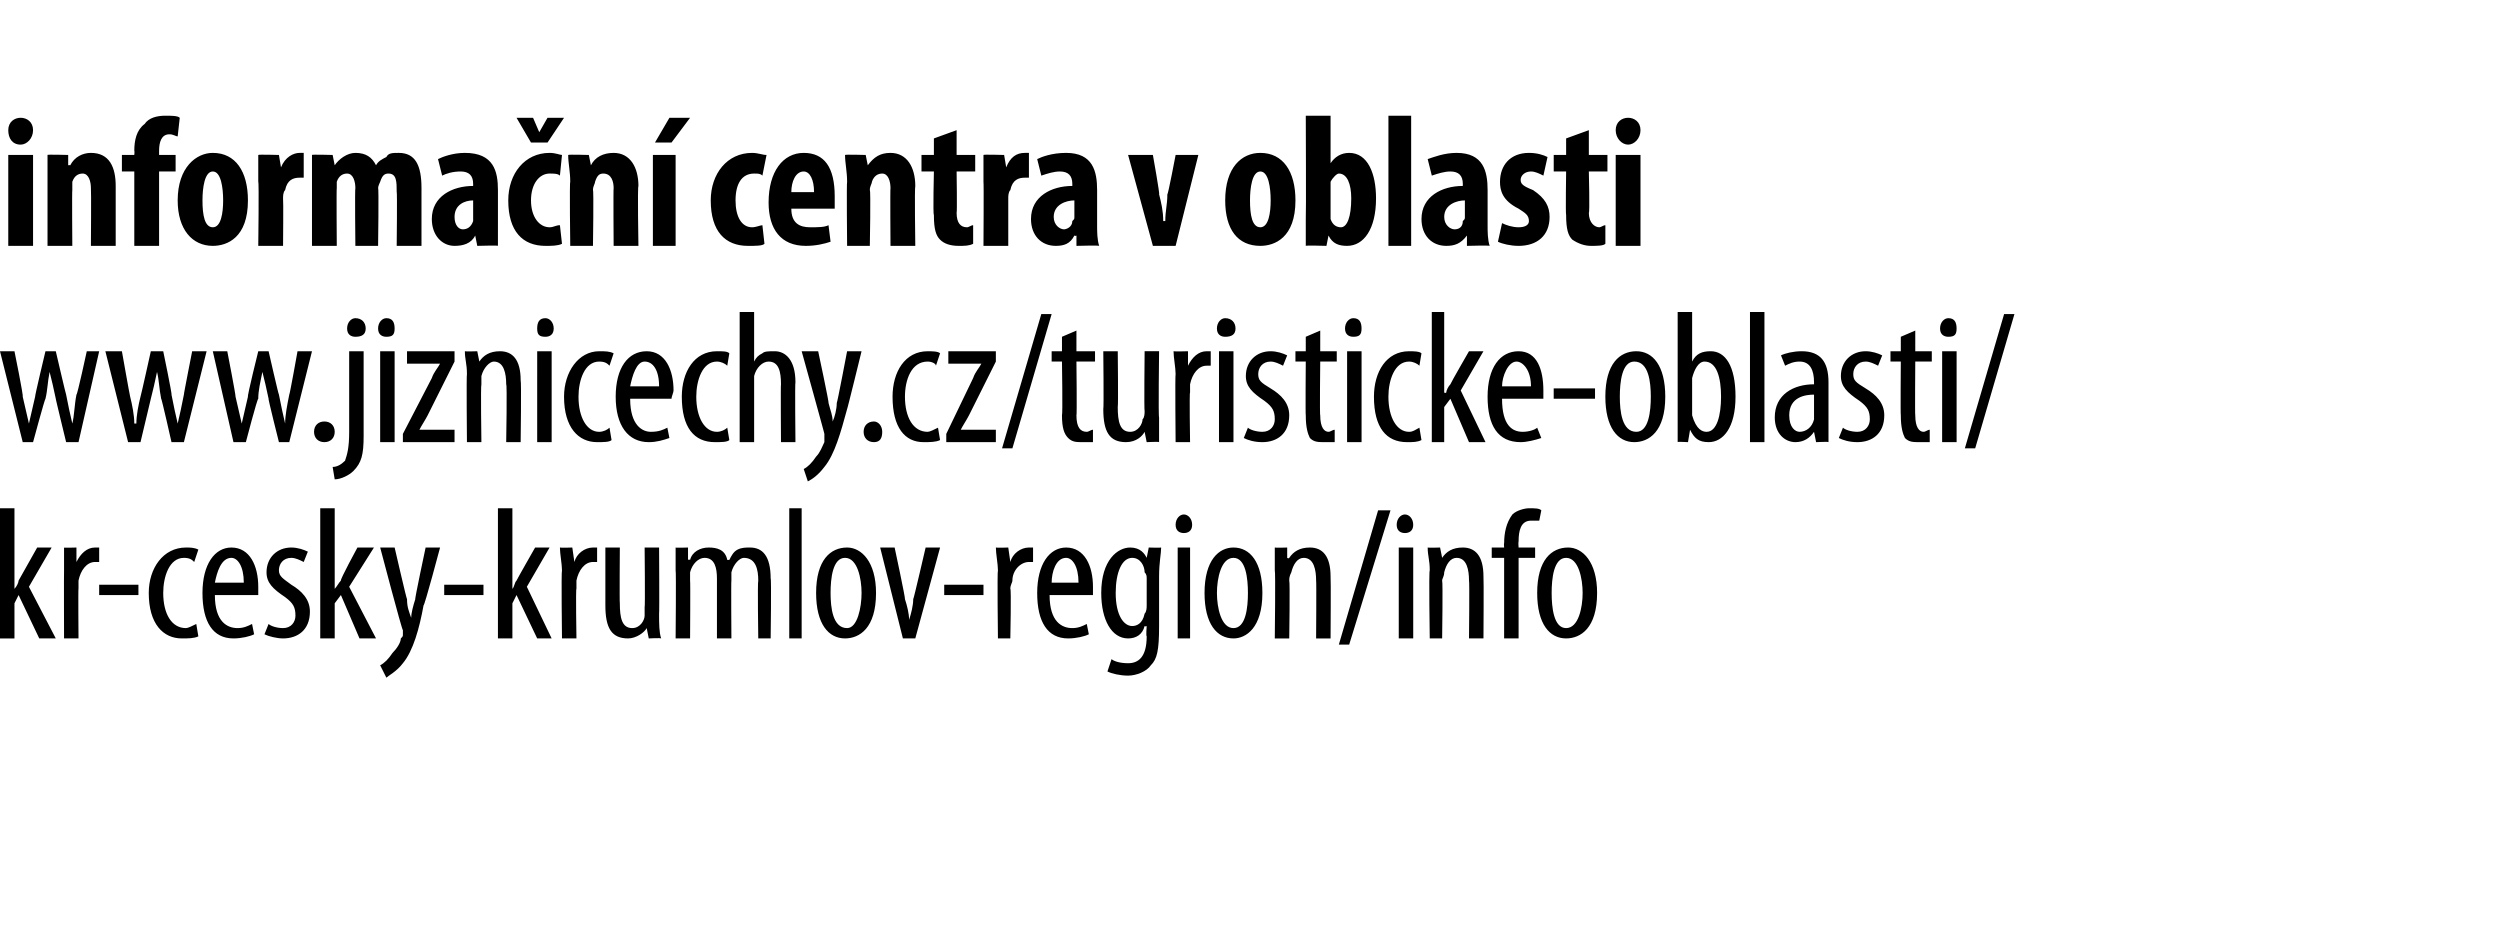 <?xml version="1.0" standalone="no"?><!DOCTYPE svg PUBLIC "-//W3C//DTD SVG 1.1//EN" "http://www.w3.org/Graphics/SVG/1.1/DTD/svg11.dtd"><svg xmlns="http://www.w3.org/2000/svg" xmlns:xlink="http://www.w3.org/1999/xlink" version="1.1" width="121px" height="45.3px" viewBox="0 0 121 45.3"><desc>informa n centra v oblasti</desc><defs/><g id="Polygon106603"><path d="m.4 11.9V7.5h1.2v4.4H.4zm1.2-5.6c0 .4-.3.7-.6.7c-.4 0-.6-.3-.6-.7c0-.4.3-.6.6-.6c.3 0 .6.2.6.6zm.7 2.5V7.5c-.03-.03 1 0 1 0v.5s.06-.02.1 0c.2-.4.6-.6 1-.6c.9 0 1.2.7 1.2 1.6v2.9H4.4s.02-2.78 0-2.8c0-.3-.1-.7-.4-.7c-.2 0-.4.1-.5.4v.4c-.02-.01 0 2.7 0 2.7H2.3V8.8zm4.2 3.1V8.3h-.6v-.8h.6s.02-.2 0-.2c0-.5.1-1 .5-1.3c.2-.3.6-.4 1-.4c.3 0 .6 0 .7.1l-.1.9c-.1 0-.2-.1-.4-.1c-.4 0-.5.4-.5.8v.2h.8v.8h-.8v3.6H6.5zM12 9.7c0 1.8-1 2.2-1.7 2.2c-1 0-1.7-.8-1.7-2.2c0-1.6.9-2.3 1.7-2.3c1.1 0 1.7.9 1.7 2.3zm-2.2 0c0 .7.1 1.3.5 1.3c.4 0 .5-.7.5-1.3c0-.6-.1-1.4-.5-1.4c-.4 0-.5.8-.5 1.4zm2.7-.9V7.5c0-.03 1 0 1 0l.1.6s.02.01 0 0c.2-.5.6-.7.9-.7h.2v1.2h-.2c-.3 0-.6.1-.7.6c-.1.1-.1.3-.1.4c.02.03 0 2.3 0 2.3h-1.2s.04-3.1 0-3.1zm2.6 0V7.5c-.03-.03 1 0 1 0l.1.5s-.03-.02 0 0c.2-.3.6-.6 1-.6c.5 0 .8.2 1 .6c.1-.2.3-.3.5-.4c.1-.2.3-.2.6-.2c.8 0 1.1.6 1.1 1.7v2.8h-1.2s.03-2.63 0-2.6c0-.5 0-.9-.4-.9c-.2 0-.3.1-.4.4c0 0-.1.2-.1.3c.04-.02 0 2.8 0 2.8h-1.1s-.03-2.79 0-2.8c0-.3-.1-.7-.4-.7c-.2 0-.4.1-.5.4v.3c-.02 0 0 2.8 0 2.8h-1.2V8.8zm9 2.1v1c.05-.03-1 0-1 0l-.1-.5s.01.04 0 0c-.2.4-.6.5-1 .5c-.6 0-1.1-.5-1.1-1.3c0-1.1 1-1.6 2-1.6v-.1c0-.4-.2-.6-.6-.6c-.4 0-.7.1-.9.2l-.2-.8c.2-.1.7-.3 1.3-.3c1.4 0 1.6.9 1.6 1.8v1.7zm-1.2-1.2c-.4 0-.9.2-.9.8c0 .4.2.6.4.6c.2 0 .4-.1.5-.4v-1zm4.3 2.1c-.2.1-.5.1-.8.1c-1.1 0-1.8-.7-1.8-2.2c0-1.3.8-2.3 2-2.3c.3 0 .5.1.6.1l-.1 1c-.1-.1-.3-.1-.5-.1c-.5 0-.9.5-.9 1.3c0 .8.4 1.3.9 1.3c.2 0 .3-.1.5-.1l.1.9zm-1.5-4.9L25 5.7h.8l.3.7l.4-.7h.8l-.8 1.2h-.8zm1.9 1.9c0-.5-.1-.9-.1-1.3c.02-.03 1 0 1 0l.1.5s.02-.02 0 0c.2-.4.6-.6 1.1-.6c.8 0 1.2.7 1.2 1.6c-.05.05 0 2.9 0 2.9h-1.2s-.02-2.78 0-2.8c0-.3-.1-.7-.5-.7c-.2 0-.3.1-.4.4c0 .1-.1.2-.1.4c.04-.01 0 2.7 0 2.7h-1.1s-.04-3.1 0-3.1zm4 3.1V7.5h1.1v4.4h-1.1zm1.8-6.2l-.9 1.2h-.8l.7-1.2h1zm3.6 6.1c-.1.1-.4.1-.8.1c-1.1 0-1.8-.7-1.8-2.2c0-1.3.8-2.3 2-2.3c.3 0 .5.1.7.1l-.2 1c-.1-.1-.2-.1-.4-.1c-.6 0-.9.5-.9 1.3c0 .8.3 1.3.8 1.3c.2 0 .4-.1.5-.1l.1.9zm1.3-1.7c0 .7.4.9.9.9c.4 0 .7 0 .9-.1l.1.8c-.3.1-.7.2-1.2.2c-1.2 0-1.8-.8-1.8-2.1c0-1.5.7-2.4 1.7-2.4c1 0 1.5.7 1.5 2.1v.6h-2.1zm1.1-.8c0-.6-.2-1-.5-1c-.4 0-.6.5-.6 1h1.1zm1.6-.5c0-.5-.1-.9-.1-1.3c.03-.03 1 0 1 0l.1.5s.03-.02 0 0c.3-.4.6-.6 1.1-.6c.8 0 1.2.7 1.2 1.6c-.04.05 0 2.9 0 2.9h-1.2s-.02-2.78 0-2.8c0-.3-.1-.7-.4-.7c-.2 0-.4.1-.5.4c0 .1-.1.2-.1.4c.05-.01 0 2.7 0 2.7H41s-.03-3.1 0-3.1zm5.3-2.5v1.2h.9v.8h-.9s.03 2.02 0 2c0 .5.2.7.5.7c.1 0 .2-.1.3-.1v.9c-.2.1-.4.1-.7.1c-.4 0-.7-.1-.9-.3c-.2-.2-.3-.5-.3-1.2c-.05-.01 0-2.1 0-2.1h-.6v-.8h.6v-.8l1.1-.4zm1.3 2.5V7.5c-.02-.03 1 0 1 0l.1.6s0 .01 0 0c.2-.5.5-.7.9-.7h.2v1.2h-.2c-.3 0-.6.1-.7.6c-.1.1-.1.3-.1.4v2.3h-1.2s.02-3.1 0-3.1zm5.5 2.1c0 .3 0 .7.1 1c-.01-.03-1.1 0-1.1 0v-.5s-.05.04-.1 0c-.2.4-.5.5-.9.5c-.7 0-1.2-.5-1.2-1.3c0-1.1 1-1.6 2-1.6v-.1c0-.4-.2-.6-.6-.6c-.3 0-.6.1-.9.2l-.2-.8c.2-.1.7-.3 1.4-.3c1.3 0 1.5.9 1.5 1.8v1.7zM52 9.7c-.4 0-1 .2-1 .8c0 .4.3.6.5.6c.1 0 .4-.1.4-.4c.1-.1.1-.1.1-.2v-.8zm3.8-2.2s.35 1.95.3 1.9c.1.4.2.8.2 1.3h.1c0-.5.1-.8.1-1.3c.03.05.4-1.9.4-1.9h1.1l-1.1 4.4h-1.1l-1.2-4.4h1.2zm6.9 2.2c0 1.8-1 2.2-1.7 2.2c-1.1 0-1.7-.8-1.7-2.2c0-1.6.8-2.3 1.7-2.3c1.1 0 1.7.9 1.7 2.3zm-2.2 0c0 .7.1 1.3.5 1.3c.4 0 .5-.7.5-1.3c0-.6-.1-1.4-.5-1.4c-.4 0-.5.8-.5 1.4zm2.7-4.1h1.2v2.3s.02.01 0 0c.2-.3.5-.5.9-.5c.9 0 1.3 1 1.3 2.2c0 1.5-.6 2.3-1.4 2.3c-.4 0-.7-.1-.9-.5c-.01-.05 0 0 0 0l-.1.5s-1.01-.03-1 0v-1.3c.02-.03 0-5 0-5zm1.2 4.7v.3c.1.3.3.4.5.4c.3 0 .5-.5.5-1.4c0-.7-.2-1.2-.6-1.2c-.1 0-.3.2-.4.4v1.5zm2.8-4.7h1.1v6.3h-1.1V5.6zm4.8 5.3c0 .3 0 .7.1 1c-.01-.03-1.1 0-1.1 0v-.5s-.05.04 0 0c-.3.4-.6.5-1 .5c-.7 0-1.2-.5-1.2-1.3c0-1.1 1-1.6 2-1.6v-.1c0-.4-.2-.6-.6-.6c-.3 0-.6.1-.9.2l-.2-.8c.3-.1.8-.3 1.4-.3c1.3 0 1.5.9 1.5 1.8v1.7zm-1.1-1.2c-.4 0-1 .2-1 .8c0 .4.3.6.5.6c.2 0 .4-.1.4-.4c.1-.1.1-.1.1-.2v-.8zm1.8 1.1c.2.1.5.2.8.2c.3 0 .5-.1.5-.3c0-.3-.2-.4-.5-.6c-.8-.4-.9-.9-.9-1.3c0-.8.5-1.4 1.4-1.4c.4 0 .7.1.9.2l-.2.9c-.2-.1-.4-.2-.6-.2c-.3 0-.5.2-.5.4c0 .2.1.3.6.5c.6.4.8.8.8 1.3c0 .9-.6 1.4-1.5 1.4c-.4 0-.8-.1-1-.2l.2-.9zm4.2-4.5v1.2h.9v.8h-.9s.05 2.02 0 2c0 .5.3.7.5.7c.1 0 .2-.1.3-.1v.9c-.1.1-.4.1-.7.1c-.3 0-.6-.1-.9-.3c-.2-.2-.3-.5-.3-1.2c-.03-.01 0-2.1 0-2.1h-.6v-.8h.6v-.8l1.1-.4zm1.3 5.6V7.5h1.2v4.4h-1.2zm1.2-5.6c0 .4-.3.7-.6.7c-.3 0-.6-.3-.6-.7c0-.4.3-.6.6-.6c.3 0 .6.2.6.6z" stroke="none" fill="#000"/><a xlink:href="http://www.jiznicechy.cz/turisticke-oblasti/kr-cesky-krumlov-region/info" xlink:show="new" xlink:title="www.jiznicechy.cz/turisticke-oblasti/kr-cesky-krumlov-region/info"><rect style="fill:transparent;" x="-1" y="14" width="99" height="9"/></a></g><g id="Polygon106604"><path d="m.7 17s.44 2.15.4 2.2l.3 1.3l.3-1.3c-.02-.03.5-2.2.5-2.2h.5s.49 2.11.5 2.1c.1.5.2 1 .3 1.4c.1-.4.1-.9.2-1.4c.04.03.5-2.1.5-2.1h.6l-1 4.4h-.6s-.52-2.14-.5-2.1c-.1-.5-.2-.9-.3-1.3c-.1.5-.1.9-.2 1.3c-.03-.01-.6 2.1-.6 2.1h-.5L0 17h.7zm5.2 0s.38 2.15.4 2.2c.1.4.2.9.2 1.3h.1c0-.4.1-.9.2-1.3c.02-.03.5-2.2.5-2.2h.6s.44 2.11.4 2.1c.1.5.2 1 .3 1.4c.1-.4.2-.9.3-1.4c-.02.03.4-2.1.4-2.1h.7l-1.1 4.4h-.6s-.48-2.14-.5-2.1c-.1-.5-.1-.9-.2-1.3c-.1.5-.2.9-.3 1.3l-.5 2.1h-.6L5.1 17h.8zm5.1 0s.42 2.15.4 2.2l.3 1.3l.3-1.3c-.04-.03.5-2.2.5-2.2h.5s.48 2.11.5 2.1c.1.5.2 1 .3 1.4c0-.4.1-.9.2-1.4c.02.03.4-2.1.4-2.1h.7L14 21.4h-.5s-.54-2.14-.5-2.1c-.1-.5-.2-.9-.3-1.3c-.1.5-.2.9-.2 1.3c-.05-.01-.6 2.1-.6 2.1h-.6l-1-4.4h.7zm4.2 3.9c0-.3.2-.5.5-.5c.3 0 .5.2.5.5c0 .3-.2.5-.5.5c-.3 0-.5-.2-.5-.5zm.9 1.7c.2 0 .4-.1.6-.3c.1-.3.2-.6.2-1.4V17h.7v4.1c0 .9-.1 1.3-.5 1.7c-.2.2-.6.4-.9.4l-.1-.6zm1.6-6.7c0 .3-.2.4-.5.4c-.2 0-.4-.1-.4-.4c0-.3.2-.5.4-.5c.3 0 .5.2.5.5zm.7 5.5V17h.7v4.4h-.7zm.7-5.5c0 .3-.1.4-.4.4c-.2 0-.4-.1-.4-.4c0-.3.2-.5.4-.5c.3 0 .4.2.4.5zm.4 5.1l1.4-2.7c.1-.3.3-.5.4-.7c-.03.01 0 0 0 0h-1.6v-.6h2.3v.5l-1.3 2.6c-.1.2-.3.5-.4.7c.03-.02 0 0 0 0h1.7v.6h-2.5v-.4zm3.1-2.9c0-.5-.1-.7-.1-1.1c.03.02.6 0 .6 0l.1.5s-.01.05 0 0c.2-.3.5-.5 1-.5c.6 0 1 .4 1 1.4c.04.05 0 3 0 3h-.7s.05-2.82 0-2.8c0-.5-.1-1.1-.6-1.1c-.2 0-.5.3-.6.7v.4c-.04.04 0 2.8 0 2.8h-.7s-.03-3.26 0-3.3zm3.4 3.3V17h.7v4.4h-.7zm.8-5.5c0 .3-.2.4-.4.4c-.3 0-.4-.1-.4-.4c0-.3.1-.5.4-.5c.2 0 .4.2.4.5zm2.8 5.4c-.1.1-.4.1-.7.1c-.9 0-1.6-.7-1.6-2.2c0-1.2.7-2.2 1.7-2.2c.3 0 .5 0 .7.1l-.2.6c-.1-.1-.2-.2-.5-.2c-.7 0-1 .9-1 1.7c0 1 .4 1.7 1 1.7c.2 0 .4-.1.5-.2l.1.6zm.9-2c0 1.3.6 1.6 1 1.6c.4 0 .6-.1.8-.2l.1.5c-.3.1-.6.2-1 .2c-1 0-1.6-.8-1.6-2.2c0-1.4.6-2.2 1.5-2.2c.9 0 1.3.9 1.3 1.9c0 .1-.1.3-.1.4h-2zm1.4-.6c0-.8-.3-1.2-.7-1.2c-.4 0-.6.7-.7 1.2h1.4zm3.4 2.6c-.1.1-.4.1-.7.1c-1 0-1.6-.7-1.6-2.2c0-1.2.6-2.2 1.7-2.2c.3 0 .5 0 .6.1l-.1.6c-.1-.1-.3-.2-.5-.2c-.7 0-1 .9-1 1.7c0 1 .4 1.7 1 1.7c.2 0 .4-.1.5-.2l.1.6zm.5-6.2h.7v2.4s.01 0 0 0c.1-.2.2-.3.4-.4c.1-.1.3-.1.6-.1c.5 0 1 .4 1 1.5c-.03-.01 0 2.9 0 2.9h-.7s-.02-2.83 0-2.8c0-.6-.1-1.1-.6-1.1c-.3 0-.6.3-.7.7v3.2h-.7v-6.3zm3.8 1.9s.54 2.52.5 2.5c.1.4.2.6.2.9c.1-.2.2-.6.2-.9c.02.03.5-2.5.5-2.5h.7s-.69 2.82-.7 2.8c-.3 1.1-.6 2.2-1.1 2.8c-.3.4-.6.6-.8.7l-.2-.6c.2-.1.4-.3.6-.6c.2-.2.3-.5.4-.7v-.4c.02.03-1.1-4-1.1-4h.8zm2.2 3.9c0-.3.2-.5.5-.5c.2 0 .4.2.4.5c0 .3-.1.5-.4.5c-.3 0-.5-.2-.5-.5zm3.7.4c-.2.1-.5.1-.8.1c-.9 0-1.5-.7-1.5-2.2c0-1.2.6-2.2 1.7-2.2c.2 0 .5 0 .6.1l-.2.6c0-.1-.2-.2-.4-.2c-.8 0-1.1.9-1.1 1.7c0 1 .4 1.7 1.1 1.7c.1 0 .3-.1.5-.2l.1.6zm.3-.3l1.3-2.7c.1-.3.3-.5.4-.7c-.03.01 0 0 0 0h-1.6v-.6h2.3v.5l-1.3 2.6c-.1.2-.3.5-.4.7c.04-.02 0 0 0 0h1.7v.6h-2.4v-.4zm2.7.7l1.9-6.5h.5L49 21.7h-.5zm3.6-5.7v1h.9v.5h-.9s.03 2.63 0 2.6c0 .6.2.8.5.8c.1 0 .2-.1.3-.1v.6h-.5c-.3 0-.5 0-.7-.2c-.2-.2-.3-.5-.3-1.1c.04-.03 0-2.6 0-2.6h-.5v-.5h.5v-.7l.7-.3zm4 4.2v1.2c0-.03-.6 0-.6 0l-.1-.5s.02.02 0 0c-.1.2-.4.5-.9.5c-.8 0-1.1-.5-1.1-1.6c.03-.03 0-2.8 0-2.8h.7s.03 2.67 0 2.7c0 .7.1 1.2.6 1.2c.4 0 .6-.4.6-.6c.1-.1.1-.3.1-.4c-.03-.01 0-2.9 0-2.9h.7s-.04 3.19 0 3.2zm.8-2.1c0-.3-.1-.8-.1-1.1c.03.02.7 0 .7 0v.7s.01.01 0 0c.2-.4.5-.7.9-.7h.2v.7h-.2c-.4 0-.7.4-.8.9v.4c-.04-.04 0 2.4 0 2.4h-.7s-.03-3.26 0-3.3zm2.1 3.3V17h.7v4.4h-.7zm.8-5.5c0 .3-.2.4-.5.4c-.2 0-.4-.1-.4-.4c0-.3.2-.5.4-.5c.3 0 .5.2.5.5zm.6 4.8c.1.1.4.2.7.2c.4 0 .6-.3.6-.6c0-.4-.1-.6-.5-.9c-.6-.4-.9-.7-.9-1.2c0-.7.5-1.2 1.2-1.2c.3 0 .6.1.8.2l-.2.5c-.2-.1-.4-.2-.6-.2c-.4 0-.6.3-.6.6c0 .3.1.4.6.7c.5.3.9.7.9 1.3c0 .9-.6 1.3-1.3 1.3c-.4 0-.7-.1-.9-.2l.2-.5zm3.5-4.7v1h.8v.5h-.8s-.03 2.63 0 2.6c0 .6.2.8.4.8c.1 0 .2-.1.3-.1v.6h-.5c-.3 0-.5 0-.7-.2c-.1-.2-.2-.5-.2-1.1c-.02-.03 0-2.6 0-2.6h-.5v-.5h.5v-.7l.7-.3zm1.3 5.4V17h.7v4.4h-.7zm.7-5.5c0 .3-.1.4-.4.4c-.2 0-.4-.1-.4-.4c0-.3.2-.5.4-.5c.3 0 .4.2.4.5zm2.9 5.4c-.2.1-.4.1-.7.1c-1 0-1.6-.7-1.6-2.2c0-1.2.6-2.2 1.7-2.2c.2 0 .5 0 .6.1l-.1.6c-.1-.1-.3-.2-.5-.2c-.7 0-1 .9-1 1.7c0 1 .4 1.7 1 1.7c.2 0 .3-.1.5-.2l.1.6zm1.1-2.3s.06.04.1 0c0-.1.1-.3.2-.4c0-.04.9-1.6.9-1.6h.7l-1.1 1.9l1.2 2.5h-.8l-.9-2.1l-.3.4v1.7h-.6v-6.3h.6v3.9zm2.8.3c0 1.3.5 1.6 1 1.6c.3 0 .6-.1.7-.2l.2.5c-.3.1-.7.2-1 .2c-1.1 0-1.6-.8-1.6-2.2c0-1.4.6-2.2 1.5-2.2c.9 0 1.2.9 1.2 1.9v.4h-2zm1.4-.6c0-.8-.4-1.2-.7-1.2c-.4 0-.7.7-.7 1.2h1.4zm3.1.1v.5h-2v-.5h2zm3.4.4c0 1.7-.8 2.2-1.5 2.2c-.8 0-1.4-.7-1.4-2.2c0-1.6.7-2.2 1.5-2.2c.8 0 1.4.7 1.4 2.2zm-2.2 0c0 .7.1 1.7.8 1.7c.6 0 .7-1 .7-1.7c0-.7-.1-1.7-.8-1.7c-.6 0-.7 1-.7 1.7zm2.8-4.1h.7v2.4s0 .04 0 0c.2-.4.5-.5.9-.5c.7 0 1.2.7 1.2 2.2c0 1.5-.6 2.2-1.3 2.2c-.5 0-.7-.2-.9-.6c.02.01 0 0 0 0l-.1.6s-.54-.03-.5 0v-6.3zm.7 4.7v.3c.2.7.5.8.7.8c.5 0 .7-.8.7-1.7c0-.9-.2-1.7-.8-1.7c-.3 0-.5.4-.6.8v1.5zm2.8-4.7h.7v6.3h-.7v-6.3zm3.8 5.3v1c.01-.03-.6 0-.6 0l-.1-.5s.02.02 0 0c-.2.3-.5.5-.9.5c-.5 0-1-.4-1-1.2c0-1.1.9-1.6 1.9-1.6v-.1c0-.6-.2-1-.7-1c-.3 0-.5.1-.7.2l-.2-.5c.2-.1.6-.2 1-.2c.9 0 1.3.5 1.3 1.5v1.9zm-.7-1.3c-.4 0-1.2.1-1.2 1c0 .6.3.8.5.8c.3 0 .6-.2.7-.6v-1.2zm1.4 1.6c.1.1.4.2.7.2c.4 0 .6-.3.6-.6c0-.4-.1-.6-.5-.9c-.6-.4-.9-.7-.9-1.2c0-.7.5-1.2 1.2-1.2c.3 0 .6.1.8.2l-.2.5c-.2-.1-.4-.2-.6-.2c-.4 0-.6.3-.6.6c0 .3.1.4.6.7c.5.3.9.7.9 1.3c0 .9-.6 1.3-1.3 1.3c-.4 0-.7-.1-.9-.2l.2-.5zm3.5-4.7v1h.8v.5h-.8s-.02 2.63 0 2.6c0 .6.2.8.4.8c.1 0 .2-.1.3-.1v.6h-.5c-.3 0-.5 0-.7-.2c-.1-.2-.2-.5-.2-1.1c-.02-.03 0-2.6 0-2.6h-.5v-.5h.5v-.7l.7-.3zm1.3 5.4V17h.7v4.4h-.7zm.7-5.5c0 .3-.1.4-.4.4c-.2 0-.4-.1-.4-.4c0-.3.2-.5.4-.5c.3 0 .4.2.4.5zm.4 5.8l1.9-6.5h.5l-1.9 6.5h-.5z" stroke="none" fill="#000"/><a xlink:href="http://www.jiznicechy.cz/turisticke-oblasti/kr-cesky-krumlov-region/info" xlink:show="new" xlink:title="www.jiznicechy.cz/turisticke-oblasti/kr-cesky-krumlov-region/info"><rect style="fill:transparent;" x="-1" y="24" width="78" height="9"/></a></g><g id="Polygon106605"><path d="m.7 28.5s0 .04 0 0c.1-.1.2-.3.2-.4l.9-1.6h.7l-1.1 1.9l1.3 2.5h-.8l-1-2.1l-.2.4v1.7h-.7v-6.3h.7v3.9zm2.4-.9v-1.1c-.04.02.6 0 .6 0v.7s.03.01 0 0c.2-.4.5-.7.9-.7h.2v.7h-.2c-.4 0-.7.4-.8.9v.4c-.02-.04 0 2.4 0 2.4h-.7s-.01-3.26 0-3.3zm3.6.7v.5H4.8v-.5h1.9zm2.9 2.5c-.2.1-.5.1-.8.1c-.9 0-1.6-.7-1.6-2.2c0-1.2.7-2.2 1.8-2.2c.2 0 .4 0 .6.1l-.2.6c-.1-.1-.2-.2-.5-.2c-.7 0-1 .9-1 1.7c0 1 .4 1.7 1.1 1.7c.1 0 .3-.1.5-.2l.1.6zm.8-2c0 1.3.6 1.6 1.1 1.6c.3 0 .5-.1.7-.2l.1.5c-.2.1-.6.2-1 .2c-1 0-1.5-.8-1.5-2.2c0-1.4.6-2.2 1.4-2.2c.9 0 1.3.9 1.3 1.9v.4h-2.1zm1.4-.6c0-.8-.3-1.2-.6-1.2c-.5 0-.7.7-.8 1.2h1.4zm1.2 2c.1.1.4.2.7.2c.4 0 .6-.3.6-.6c0-.4-.1-.6-.5-.9c-.6-.4-.9-.7-.9-1.2c0-.7.5-1.2 1.2-1.2c.3 0 .6.1.8.2l-.2.5c-.2-.1-.4-.2-.6-.2c-.4 0-.6.3-.6.6c0 .3.2.4.6.7c.5.3.9.7.9 1.3c0 .9-.6 1.3-1.3 1.3c-.3 0-.7-.1-.9-.2l.2-.5zm3.2-1.7s.02.04 0 0c.1-.1.2-.3.3-.4c-.05-.04.8-1.6.8-1.6h.8l-1.2 1.9l1.3 2.5h-.8l-.9-2.1l-.3.4v1.7h-.7v-6.3h.7v3.9zm2.9-2s.58 2.52.6 2.5c0 .4.1.6.2.9c0-.2.1-.6.2-.9c-.04.03.5-2.5.5-2.5h.7s-.75 2.82-.8 2.8c-.2 1.1-.5 2.2-1 2.8c-.3.4-.7.6-.8.7l-.3-.6c.2-.1.4-.3.6-.6c.2-.2.4-.5.4-.7c.1-.1.1-.1.1-.2v-.2c-.04.03-1.1-4-1.1-4h.7zm4.3 1.8v.5h-1.9v-.5h1.9zm1.4.2s-.03.04 0 0c.1-.1.1-.3.2-.4c.01-.04.9-1.6.9-1.6h.7l-1.1 1.9l1.2 2.5h-.7l-1-2.1l-.2.4v1.7h-.7v-6.3h.7v3.9zm2.4-.9c0-.3-.1-.8-.1-1.1c.03.02.6 0 .6 0l.1.7s0 .01 0 0c.1-.4.5-.7.9-.7h.2v.7h-.2c-.4 0-.7.4-.8.9v.4c-.04-.04 0 2.4 0 2.4h-.7s-.04-3.26 0-3.3zm4.7 2.1c0 .5 0 .9.1 1.2c-.04-.03-.6 0-.6 0l-.1-.5s-.02.02 0 0c-.1.2-.5.5-.9.5c-.8 0-1.1-.5-1.1-1.6v-2.8h.7s-.02 2.67 0 2.7c0 .7.1 1.2.6 1.2c.4 0 .6-.4.6-.6v-.4c.03-.01 0-2.9 0-2.9h.7s.02 3.19 0 3.2zm.8-2.1v-1.1c0 .02.6 0 .6 0v.6s.05-.04.1 0c.1-.4.5-.6.9-.6c.4 0 .8.1.9.6h.1c.1-.2.2-.4.4-.5c.2-.1.4-.1.6-.1c.6 0 1 .4 1 1.5c.04-.01 0 2.9 0 2.9h-.6s-.04-2.75 0-2.8c0-.5-.1-1.1-.7-1.1c-.2 0-.5.3-.6.7v.4c-.02-.02 0 2.8 0 2.8h-.7V28c0-.5-.1-1-.6-1c-.3 0-.6.3-.7.7v.4c.02.01 0 2.8 0 2.8h-.7s.03-3.26 0-3.3zm5.5-3h.6v6.3h-.6v-6.3zm4.2 4.1c0 1.7-.8 2.2-1.5 2.2c-.8 0-1.4-.7-1.4-2.2c0-1.6.7-2.2 1.5-2.2c.7 0 1.4.7 1.4 2.2zm-2.2 0c0 .7.1 1.7.8 1.7c.5 0 .7-1 .7-1.7c0-.7-.2-1.7-.8-1.7c-.6 0-.7 1-.7 1.7zm3.1-2.2s.53 2.47.5 2.5c.1.3.2.7.2 1c.1-.3.2-.7.2-1c.03-.03.6-2.5.6-2.5h.7l-1.2 4.4h-.6l-1.1-4.4h.7zm4.3 1.8v.5h-1.9v-.5h1.9zm.7-.7c0-.3-.1-.8-.1-1.1c.02.02.6 0 .6 0l.1.7s0 .01 0 0c.1-.4.5-.7.9-.7h.2v.7h-.2c-.4 0-.8.4-.8.9c0 .1-.1.2-.1.4c.05-.04 0 2.4 0 2.4h-.6s-.04-3.26 0-3.3zm2.5 1.2c0 1.3.6 1.6 1.1 1.6c.3 0 .5-.1.7-.2l.1.5c-.2.1-.6.2-1 .2c-1 0-1.5-.8-1.5-2.2c0-1.4.6-2.2 1.4-2.2c.9 0 1.3.9 1.3 1.9v.4h-2.1zm1.4-.6c0-.8-.3-1.2-.6-1.2c-.5 0-.7.7-.7 1.2h1.3zm3.9 2.1c0 1.2-.1 1.6-.4 1.9c-.2.3-.7.5-1.1.5c-.4 0-.8-.1-1-.2l.2-.6c.1.1.4.2.8.2c.5 0 .9-.3.9-1.3c-.04-.02 0-.5 0-.5c0 0-.06.04-.1 0c-.1.4-.4.6-.8.6c-.8 0-1.3-.9-1.3-2.2c0-1.6.8-2.2 1.4-2.2c.5 0 .7.3.8.5c.01 0 0 0 0 0l.1-.5s.58.02.6 0c0 .3-.1.7-.1 1.4v2.4zm-.6-2.3c0-.1 0-.2-.1-.3c0-.3-.2-.7-.6-.7c-.5 0-.8.7-.8 1.7c0 1.1.4 1.6.8 1.6c.2 0 .5-.1.6-.6c.1-.1.1-.3.1-.4V28zm1.5 2.9v-4.4h.6v4.4h-.6zm.7-5.5c0 .3-.2.4-.4.4c-.2 0-.4-.1-.4-.4c0-.3.2-.5.4-.5c.2 0 .4.2.4.5zm3.4 3.3c0 1.7-.8 2.2-1.4 2.2c-.8 0-1.4-.7-1.4-2.2c0-1.6.7-2.2 1.4-2.2c.8 0 1.4.7 1.4 2.2zm-2.2 0c0 .7.2 1.7.8 1.7c.6 0 .7-1 .7-1.7c0-.7-.1-1.7-.7-1.7c-.6 0-.8 1-.8 1.7zm2.8-1.1v-1.1c.01.02.6 0 .6 0v.5s.06.05.1 0c.2-.3.5-.5 1-.5c.6 0 1 .4 1 1.4c.02.05 0 3 0 3h-.7s.02-2.82 0-2.8c0-.5-.1-1.1-.6-1.1c-.3 0-.5.3-.6.7c-.1.2-.1.3-.1.4c.04.04 0 2.8 0 2.8h-.7s.04-3.26 0-3.3zm3.1 3.6l1.9-6.5h.6l-2 6.5h-.5zm2.9-.3v-4.4h.7v4.4h-.7zm.7-5.5c0 .3-.2.4-.4.4c-.2 0-.4-.1-.4-.4c0-.3.2-.5.4-.5c.2 0 .4.2.4.5zm.8 2.2c0-.5-.1-.7-.1-1.1c.02.02.6 0 .6 0l.1.5s-.03.05 0 0c.2-.3.5-.5 1-.5c.6 0 1 .4 1 1.4c.02.05 0 3 0 3h-.7s.03-2.82 0-2.8c0-.5-.1-1.1-.6-1.1c-.3 0-.5.3-.6.7c0 .2-.1.3-.1.4c.04.04 0 2.8 0 2.8h-.6s-.05-3.26 0-3.3zm3.6 3.3V27h-.6v-.5h.6s-.02-.24 0-.2c0-.5.1-1 .4-1.4c.2-.2.6-.3.8-.3c.3 0 .5 0 .6.1l-.1.5h-.4c-.5 0-.6.5-.6 1c-.02.04 0 .3 0 .3h.8v.5h-.8v3.9h-.7zm4.5-2.2c0 1.7-.8 2.2-1.5 2.2c-.8 0-1.4-.7-1.4-2.2c0-1.6.7-2.2 1.5-2.2c.7 0 1.4.7 1.4 2.2zm-2.2 0c0 .7.1 1.7.7 1.7c.6 0 .8-1 .8-1.7c0-.7-.2-1.7-.8-1.7c-.6 0-.7 1-.7 1.7z" stroke="none" fill="#000"/></g></svg>